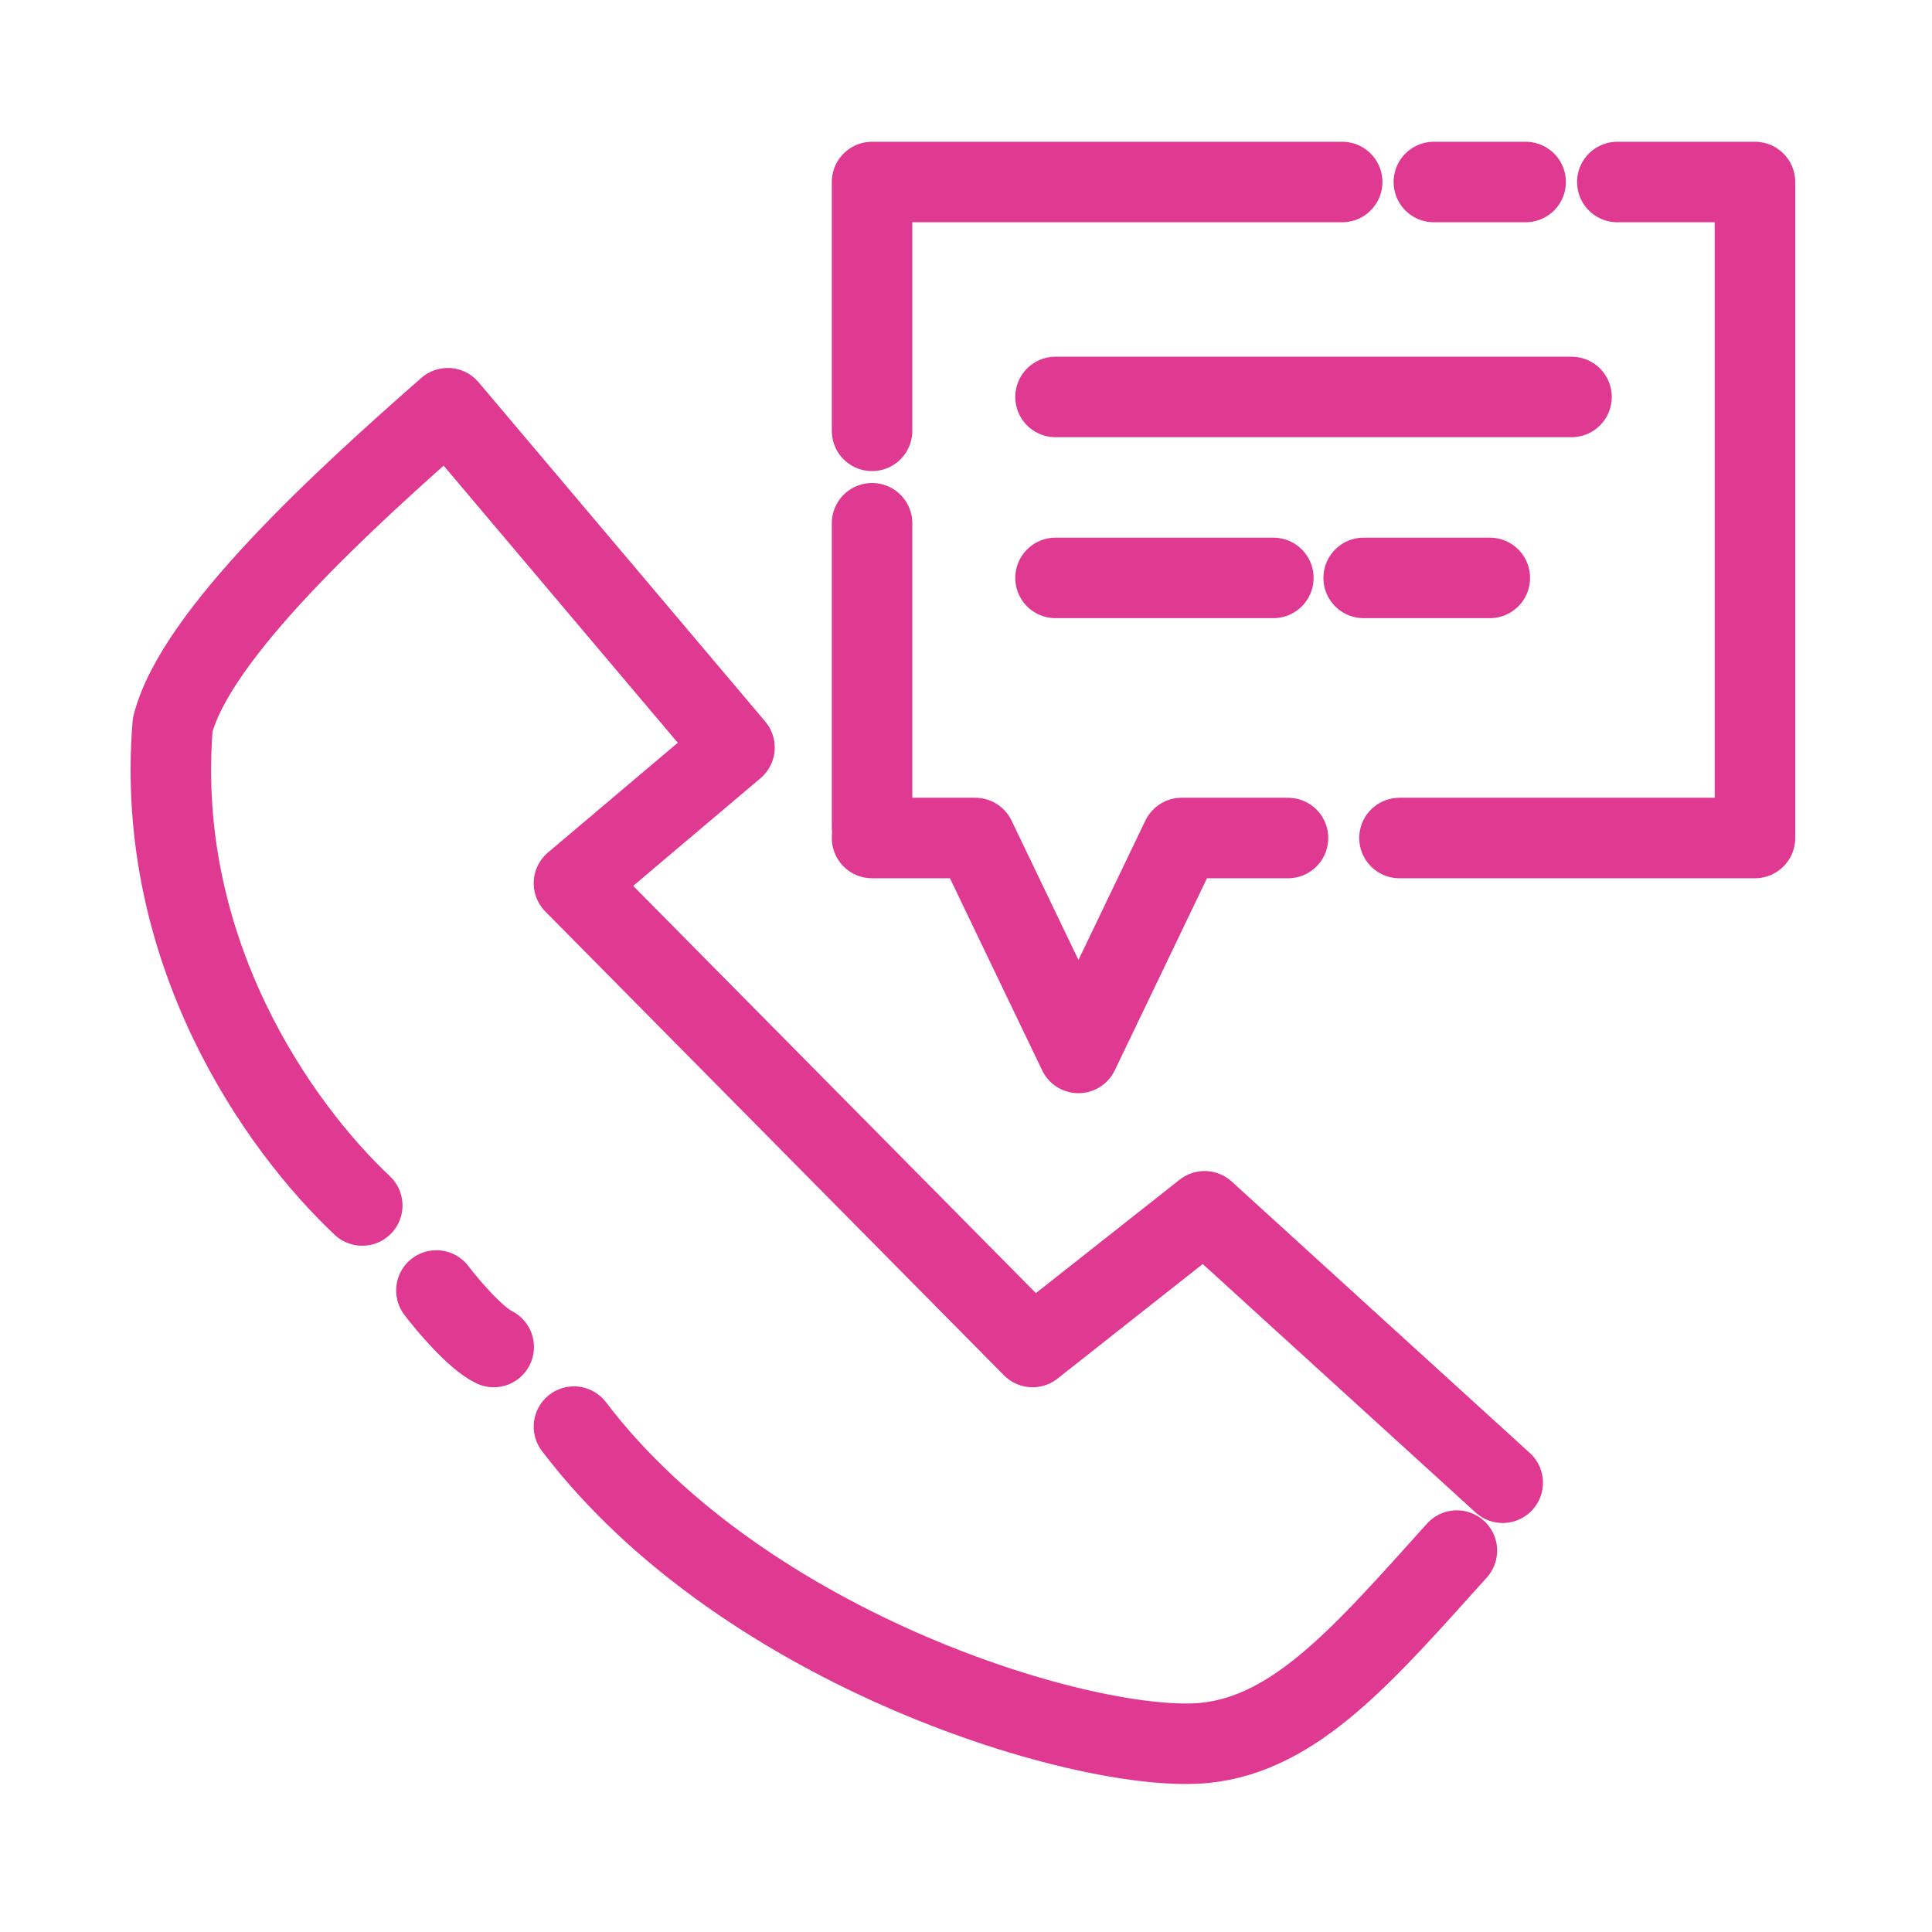 <svg xmlns="http://www.w3.org/2000/svg" fill="none" viewBox="0 0 24 24" height="24" width="24">
<path stroke-linejoin="round" stroke-linecap="round" stroke="#DF3992" d="M10.833 5.352V2.261H16.673M17.812 2.261H18.952M20.091 2.261H21.801V10.41H17.385M16 10.41H14.679L13.397 13.08L12.115 10.41H10.833M10.833 10.27V6.5M13.112 7.179H15.818M13.112 4.931H19.522M18.667 18.419L14.964 15.047L12.827 16.733L7.13 10.972L9.124 9.286L5.563 5.071C4.282 6.195 2.43 7.881 2.145 9.005C1.917 11.815 3.455 13.991 4.5 14.975M18.098 19.262C16.958 20.527 16.103 21.538 14.964 21.651C13.54 21.791 9.267 20.532 7.13 17.722M5.421 16.031C5.563 16.218 5.905 16.621 6.133 16.733M16.94 7.179H18.507"></path>
</svg>
